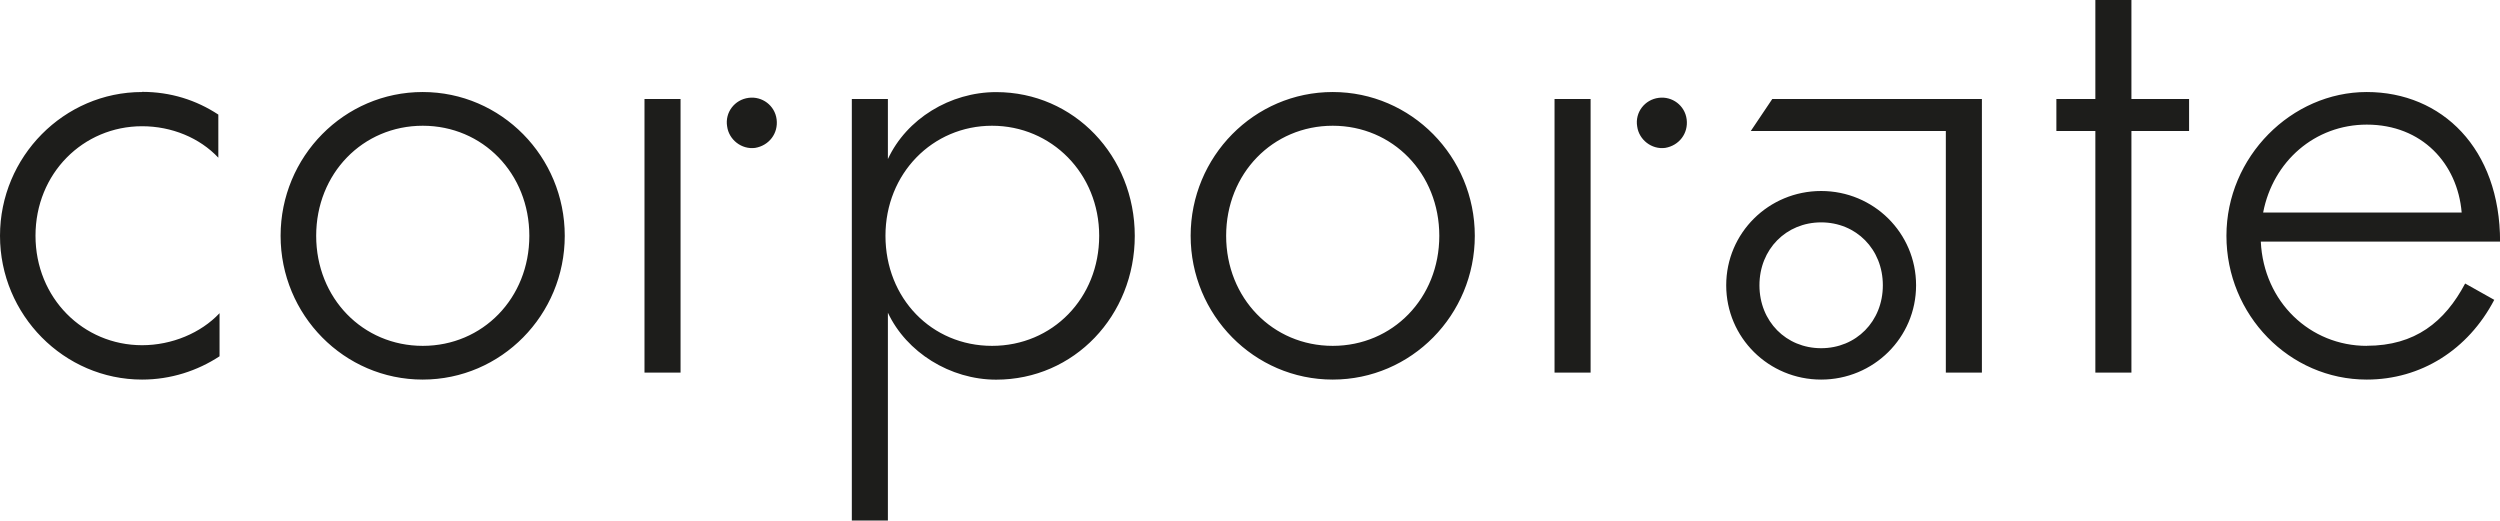<svg xmlns="http://www.w3.org/2000/svg" id="Livello_2" data-name="Livello 2" viewBox="0 0 309.16 64.37"><defs><style> .cls-1 { fill: #1d1d1b; } </style></defs><g id="Livello_1-2" data-name="Livello 1"><path class="cls-1" d="M292.68,15.41c6.84,0,11.23,4.82,11.74,10.87h-24.55c1.22-6.34,6.41-10.87,12.82-10.87M292.68,42.77c-6.98,0-12.74-5.4-13.1-12.89h29.59c0-11.52-7.2-18.5-16.49-18.5s-17.35,7.99-17.35,17.78,7.78,17.78,17.35,17.78c6.7,0,12.53-3.67,15.77-9.86l-3.6-2.02c-2.52,4.75-6.19,7.7-12.17,7.7M254.3,16.2h4.82v29.88h4.46v-29.88h7.13v-3.96h-7.13V0h-4.46v12.24h-4.82v3.96ZM217.58,35.28c0-4.46,3.31-7.78,7.63-7.78s7.63,3.31,7.63,7.78-3.31,7.78-7.63,7.78-7.63-3.31-7.63-7.78M236.95,35.28c0-6.48-5.26-11.66-11.74-11.66s-11.74,5.18-11.74,11.66,5.26,11.66,11.74,11.66,11.74-5.18,11.74-11.66M245.09,12.24h-25.92l-2.66,3.96h24.12v29.88h4.46V12.24ZM192.24,46.08h4.46V12.24h-4.46v33.84ZM205.92,18.29c1.73-.29,2.88-1.8,2.66-3.53-.22-1.73-1.8-2.88-3.46-2.66-1.73.22-2.95,1.8-2.66,3.53.22,1.66,1.8,2.88,3.46,2.66M151.63,29.16c0-7.7,5.76-13.61,13.18-13.61s13.18,5.9,13.18,13.61-5.76,13.61-13.18,13.61-13.18-5.9-13.18-13.61M147.24,29.16c0,9.79,7.85,17.78,17.57,17.78s17.57-7.99,17.57-17.78-7.85-17.78-17.57-17.78-17.57,7.99-17.57,17.78M135.93,29.16c0,7.7-5.76,13.61-13.25,13.61s-13.18-5.9-13.18-13.61,5.83-13.61,13.18-13.61,13.25,5.9,13.25,13.61M109.8,12.24h-4.46v52.13h4.46v-25.7c2.3,4.9,7.7,8.28,13.39,8.28,9.65,0,17.14-7.92,17.14-17.78s-7.49-17.78-17.14-17.78c-5.69,0-11.09,3.31-13.39,8.28v-7.42ZM79.7,46.08h4.46V12.24h-4.46v33.84ZM93.38,18.29c1.73-.29,2.88-1.8,2.66-3.53s-1.8-2.88-3.46-2.66c-1.73.22-2.95,1.8-2.66,3.53.22,1.66,1.8,2.88,3.46,2.66M39.1,29.16c0-7.7,5.76-13.61,13.18-13.61s13.18,5.9,13.18,13.61-5.76,13.61-13.18,13.61-13.18-5.9-13.18-13.61M34.7,29.16c0,9.79,7.85,17.78,17.57,17.78s17.57-7.99,17.57-17.78-7.85-17.78-17.57-17.78-17.57,7.99-17.57,17.78M17.57,11.38C7.92,11.38,0,19.37,0,29.16s7.92,17.78,17.57,17.78c3.53,0,6.84-1.08,9.58-2.88v-5.33c-2.3,2.45-5.9,3.96-9.58,3.96-7.27,0-13.18-5.83-13.18-13.54s5.9-13.54,13.18-13.54c3.67,0,7.13,1.44,9.43,3.89v-5.33c-2.74-1.8-5.9-2.81-9.43-2.81"></path></g></svg>